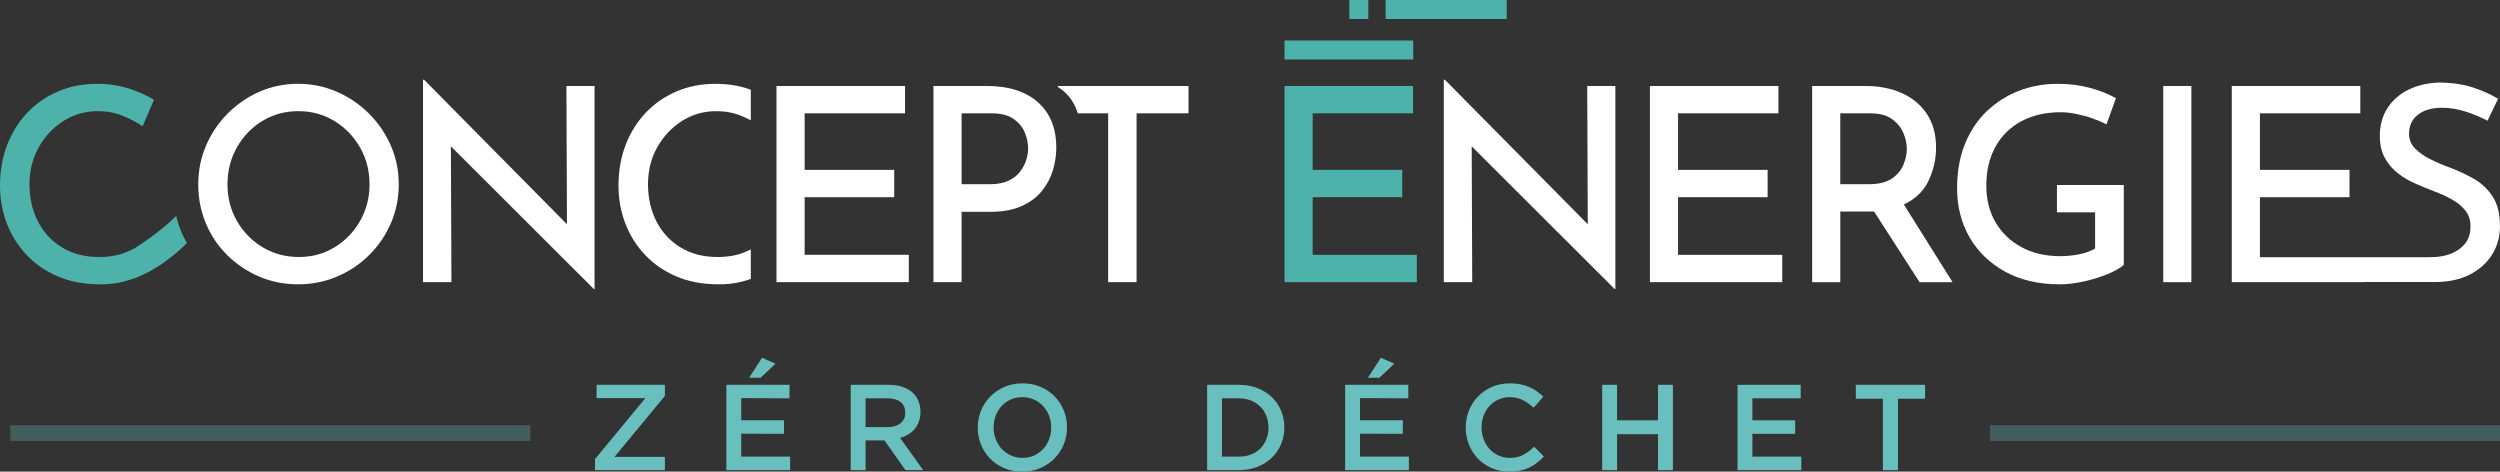 <?xml version="1.0" encoding="utf-8"?>
<!-- Generator: Adobe Illustrator 24.0.1, SVG Export Plug-In . SVG Version: 6.00 Build 0)  -->
<svg version="1.1" id="Calque_1" xmlns="http://www.w3.org/2000/svg" xmlns:xlink="http://www.w3.org/1999/xlink" x="0px" y="0px"
	 viewBox="0 0 237.227 44.753" style="enable-background:new 0 0 237.227 44.753;" xml:space="preserve">
<rect x="0" y="0" width="237.227" height="44.753" fill="#333333" stroke="none"/>
<style type="text/css">
	.st0{fill:#FFF;}
	.st1{opacity:0.3;fill:#69BFBD;}
	.st2{fill:#69BFBD;}
	.st3{fill:#4CB2AA;}
</style>
<g>
	<path class="st0" d="M100.378,8.16v0.086c0.798,0.502,1.532,1.286,1.896,2.507h2.88v16.022h2.696V10.753h4.93V8.16H100.378z"/>
	<path class="st0" d="M56.342,27.417L42.785,13.886l0.051,12.889h-2.696V7.569h0.103L53.8,21.28L53.749,8.16h2.67v19.257H56.342z"/>
	<g>
		<rect x="0.977" y="40.348" class="st1" width="49.348" height="1.488"/>
		<rect x="188.828" y="40.348" class="st1" width="48.4" height="1.488"/>
	</g>
	<g>
		<g>
			<path class="st2" d="M56.462,43.561l4.779-5.785h-4.628v-1.261h6.479v1.053l-4.778,5.785h4.778v1.261h-6.63V43.561z"/>
			<path class="st2" d="M68.924,36.515h5.993v1.284l-4.582-0.023v2.105h4.061v1.285l-4.061-0.012v2.175h4.64v1.284h-6.051V36.515z
				 M72.314,33.946l1.272,0.567l-1.412,1.33h-1.087L72.314,33.946z"/>
			<path class="st2" d="M80.725,36.515h3.61c0.509,0,0.96,0.071,1.354,0.214c0.394,0.143,0.721,0.341,0.983,0.596
				c0.216,0.224,0.382,0.482,0.498,0.775s0.174,0.617,0.174,0.972v0.023c0,0.331-0.048,0.63-0.145,0.896
				c-0.097,0.266-0.23,0.502-0.399,0.706c-0.17,0.204-0.372,0.378-0.607,0.521s-0.496,0.253-0.781,0.33l2.187,3.065H85.92
				l-1.996-2.823h-0.023h-1.764v2.823h-1.412V36.515z M84.226,40.53c0.511,0,0.917-0.122,1.219-0.366s0.453-0.575,0.453-0.993
				v-0.023c0-0.441-0.147-0.776-0.441-1.005s-0.708-0.343-1.242-0.343h-2.077v2.73H84.226z"/>
			<path class="st2" d="M97.004,44.753c-0.625,0-1.196-0.109-1.712-0.329s-0.96-0.519-1.331-0.896s-0.66-0.82-0.868-1.325
				c-0.208-0.505-0.313-1.043-0.313-1.614v-0.023c0-0.57,0.104-1.108,0.313-1.613c0.208-0.506,0.501-0.949,0.879-1.331
				s0.825-0.685,1.342-0.908c0.517-0.224,1.088-0.336,1.712-0.336c0.625,0,1.196,0.11,1.712,0.33c0.517,0.22,0.96,0.519,1.331,0.896
				c0.371,0.378,0.66,0.82,0.868,1.325c0.208,0.505,0.312,1.043,0.312,1.614v0.022c0,0.571-0.104,1.109-0.312,1.614
				c-0.208,0.506-0.501,0.949-0.879,1.331s-0.826,0.685-1.342,0.908S97.629,44.753,97.004,44.753z M97.027,43.446
				c0.399,0,0.767-0.075,1.101-0.226s0.62-0.355,0.858-0.613c0.238-0.259,0.424-0.562,0.559-0.908
				c0.134-0.348,0.202-0.718,0.202-1.111v-0.023c0-0.393-0.067-0.765-0.202-1.116c-0.135-0.351-0.323-0.655-0.564-0.914
				c-0.242-0.258-0.532-0.465-0.87-0.619s-0.707-0.231-1.106-0.231s-0.766,0.075-1.1,0.226s-0.621,0.355-0.858,0.613
				c-0.238,0.259-0.424,0.562-0.559,0.908c-0.134,0.348-0.201,0.718-0.201,1.111v0.022c0,0.394,0.067,0.766,0.201,1.117
				c0.135,0.351,0.323,0.655,0.565,0.914c0.242,0.259,0.532,0.465,0.87,0.619S96.628,43.446,97.027,43.446z"/>
			<path class="st2" d="M114.545,36.515h3.02c0.632,0,1.213,0.102,1.742,0.307c0.528,0.204,0.983,0.487,1.365,0.85
				c0.382,0.363,0.677,0.789,0.885,1.279c0.208,0.489,0.313,1.02,0.313,1.591v0.022c0,0.571-0.104,1.104-0.313,1.597
				c-0.208,0.494-0.503,0.922-0.885,1.285c-0.382,0.362-0.837,0.647-1.365,0.855c-0.529,0.209-1.109,0.313-1.742,0.313h-3.02V36.515
				z M117.553,43.33c0.424,0,0.81-0.067,1.157-0.203s0.642-0.325,0.885-0.569s0.432-0.534,0.567-0.871
				c0.135-0.337,0.203-0.703,0.203-1.099v-0.023c0-0.395-0.068-0.763-0.203-1.104c-0.135-0.341-0.324-0.633-0.567-0.877
				s-0.538-0.436-0.885-0.575s-0.733-0.209-1.157-0.209h-1.597v5.53H117.553z"/>
			<path class="st2" d="M127.642,36.515h5.993v1.284l-4.582-0.023v2.105h4.061v1.285l-4.061-0.012v2.175h4.64v1.284h-6.051V36.515z
				 M131.032,33.946l1.272,0.567l-1.412,1.33h-1.087L131.032,33.946z"/>
			<path class="st2" d="M143.216,44.753c-0.594,0-1.142-0.107-1.643-0.323c-0.501-0.216-0.937-0.511-1.305-0.886
				c-0.369-0.374-0.658-0.815-0.868-1.324c-0.21-0.51-0.315-1.053-0.315-1.632v-0.023c0-0.578,0.103-1.12,0.309-1.625
				s0.495-0.949,0.868-1.331s0.813-0.683,1.322-0.902c0.509-0.22,1.072-0.33,1.689-0.33c0.37,0,0.708,0.031,1.012,0.093
				c0.305,0.063,0.584,0.148,0.839,0.261c0.255,0.111,0.49,0.245,0.706,0.399c0.216,0.154,0.42,0.323,0.613,0.509l-0.914,1.053
				c-0.324-0.301-0.667-0.544-1.03-0.729c-0.363-0.186-0.775-0.278-1.238-0.278c-0.386,0-0.742,0.075-1.07,0.226
				c-0.328,0.15-0.611,0.355-0.85,0.613c-0.239,0.259-0.424,0.562-0.556,0.908c-0.131,0.348-0.196,0.718-0.196,1.111v0.022
				c0,0.394,0.065,0.766,0.196,1.117c0.131,0.351,0.316,0.657,0.556,0.92c0.239,0.262,0.522,0.469,0.85,0.619
				c0.328,0.15,0.685,0.226,1.07,0.226c0.494,0,0.918-0.095,1.273-0.284c0.354-0.188,0.706-0.445,1.053-0.77l0.914,0.926
				c-0.208,0.224-0.426,0.423-0.654,0.596c-0.228,0.174-0.472,0.324-0.734,0.452c-0.263,0.127-0.55,0.224-0.862,0.289
				C143.939,44.72,143.594,44.753,143.216,44.753z"/>
			<path class="st2" d="M152.032,36.515h1.412v3.366h3.887v-3.366h1.412v8.099h-1.412v-3.413h-3.887v3.413h-1.412V36.515z"/>
			<path class="st2" d="M164.875,36.515h5.993v1.284h-4.582v2.082h4.061v1.285h-4.061v2.163h4.64v1.284h-6.051V36.515z"/>
			<path class="st2" d="M178.667,37.834h-2.568v-1.318h6.572v1.318h-2.568v6.78h-1.435V37.834z"/>
		</g>
	</g>
	<path class="st0" d="M18.812,17.48c0-1.284,0.244-2.499,0.732-3.646c0.488-1.147,1.168-2.161,2.041-3.043
		c0.873-0.881,1.878-1.575,3.017-2.08c1.138-0.505,2.366-0.758,3.685-0.758c1.301,0,2.529,0.253,3.684,0.758
		c1.155,0.505,2.174,1.198,3.055,2.08c0.881,0.882,1.57,1.896,2.067,3.043c0.496,1.147,0.745,2.362,0.745,3.646
		c0,1.318-0.248,2.551-0.745,3.697c-0.497,1.147-1.186,2.157-2.067,3.03c-0.882,0.873-1.9,1.553-3.055,2.041
		c-1.155,0.488-2.384,0.732-3.684,0.732c-1.318,0-2.546-0.244-3.685-0.732c-1.139-0.488-2.144-1.159-3.017-2.016
		c-0.873-0.856-1.553-1.861-2.041-3.017C19.056,20.061,18.812,18.815,18.812,17.48z M21.585,17.506c0,1.267,0.299,2.422,0.899,3.466
		c0.599,1.044,1.412,1.874,2.439,2.491c1.027,0.616,2.174,0.924,3.441,0.924c1.249,0,2.379-0.308,3.389-0.924
		c1.01-0.616,1.814-1.446,2.413-2.491c0.599-1.044,0.899-2.208,0.899-3.492c0-1.284-0.304-2.452-0.911-3.505
		c-0.608-1.053-1.421-1.887-2.439-2.503c-1.019-0.616-2.153-0.924-3.402-0.924c-1.267,0-2.41,0.313-3.428,0.937
		c-1.019,0.625-1.823,1.464-2.414,2.516S21.585,16.222,21.585,17.506z"/>
	<path class="st0" d="M93.659,8.16c2.054,0,3.663,0.514,4.827,1.541c1.164,1.027,1.746,2.465,1.746,4.313
		c0,0.736-0.111,1.464-0.334,2.182c-0.223,0.719-0.578,1.374-1.065,1.964c-0.488,0.591-1.13,1.062-1.926,1.412
		c-0.796,0.351-1.768,0.526-2.914,0.526h-2.747v6.676h-2.67V8.16H93.659z M93.967,17.48c0.702,0,1.288-0.116,1.759-0.347
		c0.471-0.231,0.838-0.526,1.104-0.886c0.265-0.359,0.453-0.732,0.565-1.117c0.111-0.385,0.167-0.732,0.167-1.04
		c0-0.479-0.103-0.976-0.308-1.489c-0.205-0.514-0.561-0.95-1.066-1.31c-0.505-0.359-1.203-0.539-2.092-0.539h-2.85v6.727H93.967z"
		/>
	<path class="st0" d="M153.207,27.417L139.65,13.886l0.051,12.889h-2.696V7.569h0.103l13.557,13.711l-0.051-13.12h2.67v19.257
		H153.207z"/>
	<path class="st0" d="M156.562,8.16h12.196v2.593h-9.526v5.366h8.499v2.593h-8.499v5.469h9.885v2.593h-12.555V8.16z"/>
	<path class="st0" d="M177.014,8.16c1.301,0,2.456,0.227,3.466,0.68c1.01,0.454,1.801,1.117,2.375,1.99
		c0.573,0.873,0.86,1.935,0.86,3.184c0,1.062-0.231,2.092-0.693,3.094c-0.462,1.001-1.25,1.768-2.362,2.298l4.622,7.369h-3.132
		l-4.314-6.701c-0.137,0-0.291,0-0.462,0h-2.747v6.701h-2.67V8.16H177.014z M177.322,17.48c0.958,0,1.699-0.184,2.221-0.552
		c0.522-0.368,0.886-0.813,1.091-1.335c0.205-0.522,0.308-1.014,0.308-1.476s-0.107-0.954-0.321-1.476
		c-0.214-0.522-0.574-0.967-1.078-1.335c-0.505-0.368-1.194-0.552-2.067-0.552h-2.85v6.727H177.322z"/>
	<path class="st0" d="M201.526,25.132c-0.343,0.308-0.86,0.603-1.553,0.886c-0.693,0.282-1.447,0.514-2.259,0.693
		c-0.813,0.18-1.571,0.269-2.272,0.269c-1.986,0-3.706-0.398-5.161-1.194c-1.455-0.796-2.58-1.878-3.376-3.248
		c-0.796-1.369-1.194-2.927-1.194-4.673c0-1.592,0.252-3.004,0.758-4.236c0.505-1.233,1.202-2.268,2.092-3.107
		c0.89-0.838,1.904-1.476,3.043-1.913c1.138-0.437,2.349-0.655,3.633-0.655c1.112,0,2.139,0.128,3.081,0.385
		c0.941,0.257,1.763,0.582,2.465,0.976l-0.899,2.49c-0.343-0.188-0.766-0.372-1.271-0.552c-0.505-0.18-1.027-0.325-1.566-0.437
		c-0.539-0.111-1.032-0.167-1.476-0.167c-1.438,0-2.688,0.282-3.749,0.847c-1.061,0.565-1.883,1.37-2.465,2.414
		c-0.582,1.044-0.873,2.285-0.873,3.723c0,1.318,0.295,2.478,0.886,3.479s1.412,1.784,2.465,2.349
		c1.053,0.565,2.272,0.847,3.659,0.847c0.616,0,1.22-0.06,1.81-0.18c0.59-0.12,1.091-0.299,1.502-0.539v-3.441h-3.62v-2.593h6.342
		V25.132z"/>
	<path class="st0" d="M205.273,8.16h2.67v18.615h-2.67V8.16z"/>
	<path class="st0" d="M236.534,18.658c-0.462-0.71-1.053-1.271-1.772-1.682c-0.719-0.411-1.463-0.761-2.234-1.053
		c-0.668-0.239-1.301-0.509-1.9-0.809c-0.599-0.299-1.087-0.642-1.464-1.027c-0.377-0.385-0.565-0.851-0.565-1.399
		c0-0.77,0.282-1.374,0.847-1.81c0.565-0.437,1.335-0.655,2.311-0.655c0.702,0,1.429,0.12,2.182,0.359
		c0.753,0.24,1.455,0.531,2.105,0.873l1.001-2.08c-0.702-0.428-1.515-0.792-2.439-1.091c-0.924-0.299-2.003-0.449-3.235-0.449
		c-1.096,0.051-2.058,0.287-2.889,0.706c-0.83,0.42-1.481,1.001-1.951,1.746c-0.471,0.745-0.706,1.614-0.706,2.606
		c0,0.822,0.158,1.519,0.475,2.092c0.316,0.574,0.727,1.057,1.232,1.451c0.505,0.394,1.061,0.723,1.669,0.988
		c0.607,0.266,1.202,0.509,1.784,0.732c0.599,0.223,1.159,0.48,1.682,0.77c0.522,0.291,0.946,0.642,1.271,1.053
		c0.325,0.411,0.488,0.907,0.488,1.489c0,0.702-0.184,1.267-0.552,1.695c-0.368,0.428-0.826,0.74-1.374,0.937
		c-0.548,0.197-1.113,0.295-1.694,0.295c-0.061,0-0.123-0.003-0.185-0.005v0.014h-6.29h-5.197h-4.688v-5.693h8.499v-2.593h-8.499
		v-5.366h9.526V8.16h-12.196v18.615h12.555v-0.016h6.567v-0.003c0.055,0.001,0.109,0.003,0.165,0.003
		c1.284,0,2.384-0.235,3.299-0.706c0.915-0.471,1.622-1.104,2.118-1.9c0.496-0.796,0.745-1.69,0.745-2.683
		C237.227,20.306,236.996,19.368,236.534,18.658z"/>
	<path class="st0" d="M71.247,23.669c-0.199,0.098-0.405,0.192-0.629,0.282c-0.728,0.291-1.571,0.437-2.529,0.437
		c-1.335,0-2.499-0.299-3.492-0.899c-0.993-0.599-1.759-1.421-2.298-2.465c-0.539-1.044-0.809-2.225-0.809-3.543
		c0-1.301,0.295-2.473,0.886-3.518c0.591-1.044,1.374-1.874,2.349-2.491c0.976-0.616,2.054-0.924,3.235-0.924
		c0.89,0,1.698,0.154,2.426,0.462c0.309,0.131,0.593,0.266,0.86,0.403V8.518c-0.095-0.034-0.184-0.069-0.283-0.101
		c-0.924-0.308-1.951-0.462-3.081-0.462c-1.335,0-2.564,0.24-3.685,0.719c-1.121,0.479-2.092,1.151-2.914,2.015
		c-0.822,0.865-1.459,1.883-1.913,3.055c-0.454,1.173-0.68,2.461-0.68,3.864c0,1.267,0.214,2.461,0.642,3.582
		c0.428,1.121,1.048,2.114,1.861,2.978c0.813,0.865,1.793,1.545,2.94,2.041c1.147,0.497,2.448,0.753,3.903,0.77
		c0.856,0.017,1.647-0.069,2.375-0.257c0.295-0.076,0.57-0.161,0.834-0.25V23.669z"/>
	<path class="st0" d="M73.683,8.16h12.196v2.593h-9.526v5.366h8.499v2.593h-8.499v5.469h9.885v2.593H73.683V8.16z"/>
	<g>
		<g>
			<g>
				<polygon class="st3" points="121.89,8.16 134.086,8.16 134.086,10.753 124.561,10.753 124.561,16.119 133.059,16.119 
					133.059,18.713 124.561,18.713 124.561,24.182 134.446,24.182 134.446,26.775 121.89,26.775 				"/>
			</g>
			<g>
				<path class="st3" d="M16.718,20.492c-1.563,1.563-3.646,2.879-3.948,3.066c-0.26,0.138-0.537,0.27-0.844,0.392
					c-0.728,0.291-1.571,0.437-2.529,0.437c-1.335,0-2.499-0.299-3.492-0.899c-0.993-0.599-1.759-1.421-2.298-2.465
					c-0.539-1.044-0.809-2.225-0.809-3.543c0-1.301,0.295-2.473,0.886-3.518c0.591-1.044,1.374-1.874,2.349-2.491
					c0.976-0.616,2.054-0.924,3.235-0.924c0.89,0,1.699,0.154,2.426,0.462c0.727,0.308,1.339,0.633,1.836,0.976L14.61,9.47
					c-0.633-0.394-1.412-0.745-2.336-1.053c-0.924-0.308-1.951-0.462-3.081-0.462c-1.335,0-2.564,0.24-3.684,0.719
					c-1.121,0.479-2.093,1.151-2.914,2.015c-0.822,0.865-1.459,1.883-1.913,3.055C0.227,14.917,0,16.205,0,17.609
					c0,1.267,0.214,2.461,0.642,3.582c0.428,1.121,1.048,2.114,1.862,2.978c0.813,0.865,1.793,1.545,2.94,2.041
					c1.147,0.497,2.448,0.753,3.903,0.77c0.856,0.017,1.647-0.069,2.375-0.257c0.727-0.188,1.361-0.415,1.9-0.681
					c0.088-0.043,0.17-0.088,0.25-0.134l0.004,0.007c2.123-1.031,3.861-2.856,3.861-2.856
					C17.005,21.844,16.718,20.492,16.718,20.492z"/>
			</g>
			<rect x="121.89" y="3.844" class="st3" width="12.213" height="1.803"/>
			<rect x="131.484" class="st3" width="11.491" height="1.803"/>
			<rect x="128.038" class="st3" width="1.803" height="1.803"/>
		</g>
	</g>
</g>
</svg>
